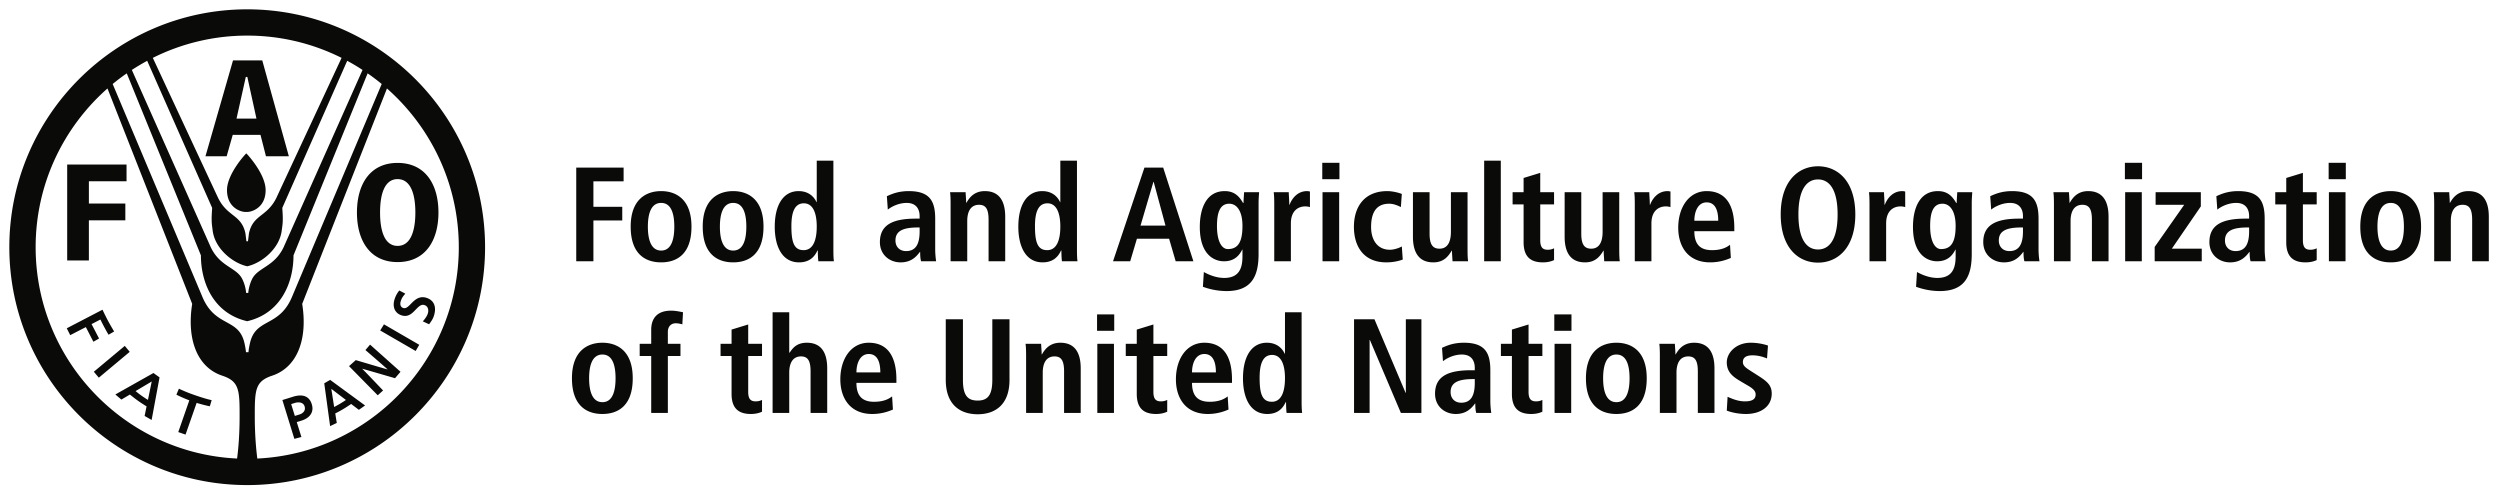 <svg width="1072" height="213" xmlns="http://www.w3.org/2000/svg"><g fill="#0A0B09" fill-rule="evenodd"><path d="M247.093 71.879h20.312v5.87h-12.951V88.68h12.374v5.87h-12.374v17.492h-7.361V71.879M283.499 107.438c4.605 0 5.642-5.295 5.642-10.242 0-4.948-1.037-10.186-5.642-10.186-4.596 0-5.694 5.238-5.694 10.186 0 4.947 1.098 10.242 5.694 10.242Zm0-25.49c6.044 0 13.008 3.164 13.008 15.248 0 12.428-6.964 15.308-13.008 15.308-6.039 0-13.059-2.88-13.059-15.308 0-12.084 7.02-15.248 13.059-15.248ZM314.386 107.438c4.607 0 5.641-5.295 5.641-10.242 0-4.948-1.034-10.186-5.641-10.186-4.597 0-5.693 5.238-5.693 10.186 0 4.947 1.096 10.242 5.693 10.242Zm0-25.49c6.042 0 13.006 3.164 13.006 15.248 0 12.428-6.964 15.308-13.006 15.308-6.038 0-13.057-2.88-13.057-15.308 0-12.084 7.019-15.248 13.057-15.248ZM344.585 107.264c4.199 0 5.634-4.545 5.634-10.127 0-5.753-1.61-9.954-5.523-9.954-3.972 0-5.346 3.857-5.346 9.783 0 6.847 1.094 10.298 5.235 10.298Zm12.771-38.377v38.092c0 2.128.058 3.968.23 5.063h-6.672c-.118-.863-.231-2.59-.231-4.604h-.176c-1.146 2.532-3.276 5.066-7.882 5.066-7.363 0-10.41-7.023-10.41-15.251 0-9.666 3.853-15.305 10.239-15.305 4.258 0 6.618 2.415 7.653 4.717h.112V68.887h7.137ZM394.337 97.54h-.634c-6.1 0-9.726 1.267-9.726 5.584 0 2.703 1.788 4.543 4.548 4.543 4.26 0 5.812-3.164 5.812-8.456V97.54Zm-14.042-13.407c2.017-.921 4.835-2.185 9.382-2.185 9.206 0 11.337 4.488 11.337 11.91v12.947c0 2.13.229 4.086.401 5.237h-6.448c-.342-1.151-.4-2.59-.4-4.028h-.117c-1.783 2.415-4.025 4.49-8.284 4.49-4.606 0-8.86-3.165-8.86-8.691 0-8.055 6.56-10.07 15.59-10.07h1.441v-1.094c0-2.933-1.441-5.639-5.524-5.639-3.569 0-6.73 1.727-8.113 2.876l-.405-5.753ZM407.616 87.299c0-1.842-.059-3.568-.231-4.892h6.672c.059 1.496.23 3.05.23 4.547h.117c1.035-1.785 3.048-5.006 7.885-5.006 6.729 0 8.747 5.006 8.747 10.989v19.105H423.9V94.26c0-4.544-1.153-6.445-4.089-6.445-3.736 0-5.059 3.165-5.059 6.963v17.264h-7.136V87.299M449.032 107.264c4.199 0 5.637-4.545 5.637-10.127 0-5.753-1.613-9.954-5.526-9.954-3.971 0-5.347 3.857-5.347 9.783 0 6.847 1.093 10.298 5.236 10.298Zm12.771-38.377v38.092c0 2.128.059 3.968.23 5.063h-6.671c-.117-.863-.231-2.59-.231-4.604h-.174c-1.149 2.532-3.279 5.066-7.884 5.066-7.365 0-10.412-7.023-10.412-15.251 0-9.666 3.852-15.305 10.241-15.305 4.259 0 6.617 2.415 7.653 4.717h.114V68.887h7.134ZM499.76 96.734l-5.063-18.755h-.112l-5.524 18.755h10.699Zm1.552 5.64h-13.805l-2.877 9.668h-7.365l13.465-40.163h8.053l12.948 40.163h-7.596l-2.823-9.668ZM526.499 106.805c4.488 0 6.27-3.223 6.27-9.956 0-6.213-2.359-9.55-5.753-9.493-3.738.057-5.176 3.51-5.176 9.551 0 6.963 2.242 9.898 4.659 9.898Zm-10.298 9.839c1.669.921 5.006 2.533 8.747 2.533 6.728 0 7.821-4.662 7.821-9.322v-2.82h-.111c-1.153 2.304-3.165 5.007-7.829 5.007-4.14 0-10.353-2.763-10.353-14.731 0-8.172 2.936-15.363 10.701-15.363 4.316 0 6.328 2.473 7.823 5.062h.229c0-1.553.176-3.05.234-4.603h6.443c-.113 1.553-.23 3.108-.23 4.662v21.866c0 9.263-2.818 15.877-13.695 15.877-4.717 0-8.457-1.208-10.181-1.84l.401-6.328ZM546.398 87.299c0-1.842-.06-3.568-.231-4.892h6.443c.059 1.785.229 3.626.229 5.408h.119c.863-2.3 3.105-5.867 7.532-5.867.465 0 .806.114 1.212.171v6.677a7.384 7.384 0 0 0-2.017-.289c-2.934 0-6.152 1.783-6.152 7.306v16.229h-7.135V87.299M567.098 112.042h7.137V82.407h-7.137v29.635Zm-.111-35.213h7.366v-7.022h-7.366v7.022ZM601.502 111.295c-1.666.631-4.143 1.209-7.019 1.209-9.781 0-13.922-6.848-13.922-15.251 0-8.457 4.368-15.305 14.322-15.305 2.246 0 4.895.689 6.218 1.209l-.405 5.639c-1.266-.633-3.049-1.44-5.007-1.44-5.406 0-7.766 3.624-7.766 9.955 0 5.524 2.648 9.782 8.114 9.782 1.723 0 4.083-.805 5.064-1.437l.401 5.639M629.286 107.151c0 1.84.058 3.567.229 4.891h-6.678c-.057-1.497-.228-3.051-.228-4.545l-.172-.059.061.059c-1.383 2.185-3.223 5.007-7.882 5.007-6.736 0-8.747-5.007-8.747-10.993V82.407h7.135v17.781c0 4.546 1.264 6.444 4.254 6.444 3.798 0 4.892-3.453 4.892-7.25V82.407h7.136v24.744M636.407 112.042h7.136V68.887h-7.136zM653.318 76.311l7.137-2.188v8.284h5.924v5.236h-5.924v15.366c0 3.164 1.148 4.084 3.218 4.084 1.266 0 2.189-.346 2.706-.633v5.064c-1.094.518-2.647.98-4.776.98-5.296 0-8.285-2.418-8.285-8.634V87.643h-4.717v-5.236h4.717v-6.096M694.334 107.151c0 1.84.053 3.567.23 4.891h-6.677c-.057-1.497-.229-3.051-.229-4.545l-.171-.059.059.059c-1.383 2.185-3.224 5.007-7.887 5.007-6.73 0-8.741-5.007-8.741-10.993V82.407h7.135v17.781c0 4.546 1.265 6.444 4.252 6.444 3.8 0 4.893-3.453 4.893-7.25V82.407h7.136v24.744M700.997 87.299c0-1.842-.059-3.568-.229-4.892h6.442c.058 1.785.229 3.626.229 5.408h.118c.864-2.3 3.104-5.867 7.533-5.867.464 0 .806.114 1.21.171v6.677a7.332 7.332 0 0 0-2.016-.289c-2.927 0-6.152 1.783-6.152 7.306v16.229h-7.135V87.299M736.776 94.663c0-5.236-1.728-7.883-4.952-7.883-3.737 0-5.289 3.971-5.289 7.883h10.241Zm5.407 15.94c-1.494.632-4.601 1.901-8.859 1.901-9.554 0-13.696-6.848-13.696-14.849 0-8.859 4.66-15.707 12.196-15.707 6.388 0 11.852 3.738 11.852 15.824v1.38h-17.141c0 5.063 2.011 8.112 7.537 8.112 4.371 0 6.441-1.324 7.765-2.299l.346 5.638ZM779.563 106.979c4.659 0 8.4-3.97 8.4-15.019 0-11.047-3.741-15.017-8.4-15.017-4.659 0-8.401 3.97-8.401 15.017 0 11.049 3.742 15.019 8.401 15.019Zm0-35.675c8.343 0 15.996 6.215 15.996 20.656 0 14.443-7.653 20.658-15.996 20.658-8.34 0-15.993-6.215-15.993-20.658 0-14.441 7.653-20.656 15.993-20.656ZM801.642 87.299c0-1.842-.057-3.568-.228-4.892h6.441c.059 1.785.23 3.626.23 5.408h.117c.864-2.3 3.106-5.867 7.537-5.867.464 0 .806.114 1.212.171v6.677a7.375 7.375 0 0 0-2.018-.289c-2.931 0-6.155 1.783-6.155 7.306v16.229h-7.136V87.299M832.306 106.805c4.486 0 6.269-3.223 6.269-9.956 0-6.213-2.36-9.55-5.752-9.493-3.74.057-5.177 3.51-5.177 9.551 0 6.963 2.243 9.898 4.66 9.898Zm-10.302 9.839c1.671.921 5.007 2.533 8.749 2.533 6.728 0 7.822-4.662 7.822-9.322v-2.82h-.113c-1.153 2.304-3.162 5.007-7.827 5.007-4.14 0-10.354-2.763-10.354-14.731 0-8.172 2.935-15.363 10.701-15.363 4.318 0 6.327 2.473 7.821 5.062h.237c0-1.553.169-3.05.228-4.603h6.443c-.113 1.553-.23 3.108-.23 4.662v21.866c0 9.263-2.818 15.877-13.692 15.877-4.718 0-8.46-1.208-10.185-1.84l.4-6.328ZM867.448 97.54h-.635c-6.099 0-9.722 1.267-9.722 5.584 0 2.703 1.788 4.543 4.547 4.543 4.256 0 5.81-3.164 5.81-8.456V97.54Zm-14.039-13.407c2.016-.921 4.835-2.185 9.383-2.185 9.204 0 11.334 4.488 11.334 11.91v12.947c0 2.13.228 4.086.399 5.237h-6.447c-.341-1.151-.401-2.59-.401-4.028h-.116c-1.783 2.415-4.023 4.49-8.282 4.49-4.606 0-8.859-3.165-8.859-8.691 0-8.055 6.559-10.07 15.587-10.07h1.441v-1.094c0-2.933-1.441-5.639-5.522-5.639-3.57 0-6.729 1.727-8.112 2.876l-.405-5.753ZM880.728 87.299c0-1.842-.057-3.568-.228-4.892h6.671c.058 1.496.229 3.05.229 4.547h.118c1.035-1.785 3.047-5.006 7.882-5.006 6.729 0 8.745 5.006 8.745 10.989v19.105h-7.134V94.26c0-4.544-1.153-6.445-4.087-6.445-3.736 0-5.059 3.165-5.059 6.963v17.264h-7.137V87.299M911.267 112.042h7.136V82.407h-7.136v29.635Zm-.111-35.213h7.364v-7.022h-7.364v7.022ZM923.923 105.885l12.66-18.07h-12.26v-5.408h19.39v6.1l-12.43 18.125h12.83v5.41h-20.19v-6.157M964.423 97.54h-.64c-6.09 0-9.72 1.267-9.72 5.584 0 2.703 1.78 4.543 4.54 4.543 4.26 0 5.82-3.164 5.82-8.456V97.54Zm-14.05-13.407c2.02-.921 4.84-2.185 9.39-2.185 9.2 0 11.33 4.488 11.33 11.91v12.947c0 2.13.23 4.086.4 5.237h-6.44c-.35-1.151-.41-2.59-.41-4.028h-.11c-1.79 2.415-4.03 4.49-8.28 4.49-4.61 0-8.86-3.165-8.86-8.691 0-8.055 6.56-10.07 15.59-10.07h1.44v-1.094c0-2.933-1.44-5.639-5.53-5.639-3.57 0-6.73 1.727-8.11 2.876l-.41-5.753ZM980.343 76.311l7.14-2.188v8.284h5.92v5.236h-5.92v15.366c0 3.164 1.14 4.084 3.21 4.084 1.27 0 2.19-.346 2.71-.633v5.064c-1.09.518-2.65.98-4.78.98-5.29 0-8.28-2.418-8.28-8.634V87.643h-4.71v-5.236h4.71v-6.096M998.633 112.042h7.13V82.407h-7.13v29.635Zm-.11-35.213h7.36v-7.022h-7.36v7.022ZM1025.153 107.438c4.6 0 5.64-5.295 5.64-10.242 0-4.948-1.04-10.186-5.64-10.186s-5.7 5.238-5.7 10.186c0 4.947 1.1 10.242 5.7 10.242Zm0-25.49c6.04 0 13 3.164 13 15.248 0 12.428-6.96 15.308-13 15.308s-13.06-2.88-13.06-15.308c0-12.084 7.02-15.248 13.06-15.248ZM1043.783 87.299c0-1.842-.06-3.568-.23-4.892h6.67c.06 1.496.23 3.05.23 4.547h.12c1.03-1.785 3.04-5.006 7.88-5.006 6.73 0 8.75 5.006 8.75 10.989v19.105h-7.14V94.26c0-4.544-1.15-6.445-4.09-6.445-3.73 0-5.06 3.165-5.06 6.963v17.264h-7.13V87.299M258.311 172.452c4.605 0 5.64-5.295 5.64-10.242 0-4.948-1.035-10.184-5.64-10.184-4.602 0-5.698 5.236-5.698 10.184 0 4.947 1.096 10.242 5.698 10.242Zm0-25.488c6.038 0 13.006 3.166 13.006 15.246 0 12.427-6.968 15.306-13.006 15.306-6.045 0-13.059-2.879-13.059-15.306 0-12.08 7.014-15.246 13.059-15.246ZM279.24 152.658h-4.944v-5.235h4.944v-6.042c0-4.257 2.014-8.171 8.516-8.171 1.899 0 3.74.403 5.123.691l-.289 5.179c-.859-.229-1.782-.461-2.818-.461-2.071 0-3.397 1.438-3.397 3.682v5.122h5.41v5.235h-5.41v24.397h-7.135v-24.397M313.694 141.324l7.135-2.188v8.287h5.925v5.235h-5.925v15.363c0 3.165 1.147 4.087 3.218 4.087 1.266 0 2.188-.348 2.707-.636v5.065c-1.094.518-2.647.979-4.778.979-5.293 0-8.282-2.417-8.282-8.632v-16.226h-4.719v-5.235h4.719v-6.099M331.292 133.901h7.135v17.319h.171c1.263-1.841 2.933-4.256 7.364-4.256 6.73 0 8.747 5.005 8.747 10.987v19.104h-7.135v-17.781c0-4.542-1.153-6.442-4.089-6.442-3.735 0-5.058 3.165-5.058 6.96v17.263h-7.135v-43.154M377.482 159.677c0-5.233-1.729-7.88-4.953-7.88-3.734 0-5.287 3.97-5.287 7.88h10.24Zm5.406 15.939c-1.494.633-4.6 1.9-8.86 1.9-9.551 0-13.691-6.846-13.691-14.847 0-8.858 4.658-15.705 12.192-15.705 6.39 0 11.853 3.738 11.853 15.822v1.38h-17.14c0 5.062 2.012 8.113 7.534 8.113 4.371 0 6.441-1.324 7.766-2.302l.346 5.639ZM412.906 136.892v26.009c0 6.673 2.012 8.859 6.329 8.859 4.2 0 6.271-2.186 6.271-8.859v-26.009h7.366v26.009c0 10.587-6.101 14.731-13.637 14.731-7.596 0-13.695-4.144-13.695-14.731v-26.009h7.366M439.991 152.313c0-1.841-.059-3.566-.23-4.89h6.672c.059 1.496.231 3.049.231 4.546h.117c1.035-1.784 3.047-5.005 7.882-5.005 6.731 0 8.748 5.005 8.748 10.987v19.104h-7.136v-17.781c0-4.542-1.153-6.442-4.088-6.442-3.737 0-5.06 3.165-5.06 6.96v17.263h-7.136v-24.742M470.531 177.055h7.136v-29.632h-7.136v29.632Zm-.113-35.213h7.365v-7.021h-7.365v7.021ZM487.444 141.324l7.133-2.188v8.287h5.926v5.235h-5.926v15.363c0 3.165 1.148 4.087 3.219 4.087 1.266 0 2.189-.348 2.707-.636v5.065c-1.095.518-2.648.979-4.778.979-5.291 0-8.281-2.417-8.281-8.632v-16.226h-4.719v-5.235h4.719v-6.099M521.381 159.677c0-5.233-1.728-7.88-4.952-7.88-3.736 0-5.289 3.97-5.289 7.88h10.241Zm5.406 15.939c-1.491.633-4.599 1.9-8.858 1.9-9.553 0-13.695-6.846-13.695-14.847 0-8.858 4.659-15.705 12.195-15.705 6.389 0 11.853 3.738 11.853 15.822v1.38H511.14c0 5.062 2.013 8.113 7.536 8.113 4.371 0 6.441-1.324 7.764-2.302l.347 5.639ZM545.362 172.279c4.201 0 5.637-4.545 5.637-10.128 0-5.751-1.613-9.951-5.525-9.951-3.97 0-5.347 3.855-5.347 9.779 0 6.849 1.093 10.3 5.235 10.3Zm12.769-38.378v38.091c0 2.128.06 3.969.231 5.063h-6.67c-.117-.863-.23-2.588-.23-4.603h-.176c-1.148 2.532-3.277 5.064-7.882 5.064-7.365 0-10.414-7.02-10.414-15.251 0-9.663 3.854-15.301 10.242-15.301 4.259 0 6.618 2.415 7.653 4.717h.114v-17.78h7.132ZM580.614 136.892h8.745l13.349 31.533h.117v-31.533h6.672v40.163h-8.801l-13.295-31.3h-.112v31.3h-6.675v-40.163M632.382 162.554h-.634c-6.096 0-9.725 1.267-9.725 5.582 0 2.704 1.782 4.545 4.547 4.545 4.259 0 5.812-3.165 5.812-8.457v-1.67Zm-14.041-13.404c2.017-.921 4.835-2.186 9.382-2.186 9.206 0 11.336 4.488 11.336 11.907v12.948c0 2.13.23 4.086.401 5.236h-6.443c-.346-1.15-.405-2.588-.405-4.027h-.116c-1.784 2.416-4.026 4.488-8.285 4.488-4.605 0-8.859-3.165-8.859-8.688 0-8.057 6.559-10.071 15.59-10.071h1.44v-1.095c0-2.93-1.44-5.636-5.524-5.636-3.569 0-6.734 1.727-8.111 2.877l-.406-5.753ZM648.308 141.324l7.136-2.188v8.287h5.925v5.235h-5.925v15.363c0 3.165 1.147 4.087 3.218 4.087 1.266 0 2.188-.348 2.707-.636v5.065c-1.095.518-2.648.979-4.778.979-5.294 0-8.283-2.417-8.283-8.632v-16.226h-4.716v-5.235h4.716v-6.099M666.595 177.055h7.136v-29.632h-7.136v29.632Zm-.113-35.213h7.365v-7.021h-7.365v7.021ZM693.114 172.452c4.605 0 5.641-5.295 5.641-10.242 0-4.948-1.036-10.184-5.641-10.184-4.601 0-5.695 5.236-5.695 10.184 0 4.947 1.094 10.242 5.695 10.242Zm0-25.488c6.041 0 13.006 3.166 13.006 15.246 0 12.427-6.965 15.306-13.006 15.306-6.042 0-13.061-2.879-13.061-15.306 0-12.08 7.019-15.246 13.061-15.246ZM711.746 152.313c0-1.841-.06-3.566-.231-4.89h6.672c.059 1.496.231 3.049.231 4.546h.117c1.035-1.784 3.047-5.005 7.883-5.005 6.73 0 8.747 5.005 8.747 10.987v19.104h-7.136v-17.781c0-4.542-1.151-6.442-4.088-6.442-3.736 0-5.061 3.165-5.061 6.96v17.263h-7.134v-24.742M740.79 170.152c1.147.458 4.083 1.956 7.423 1.956 2.589 0 4.602-.636 4.602-2.935 0-1.152-.576-2.245-3.166-3.743l-2.936-1.725c-2.988-1.783-6.27-3.684-6.27-8.34 0-4.087 3.971-8.401 10.241-8.401 3.8 0 6.737.977 7.424 1.209l-.405 5.523c-1.782-.69-3.682-1.323-6.271-1.323-2.877 0-4.083 1.092-4.083 2.876 0 1.61 1.265 2.472 3.335 3.795l3.513 2.246c3.682 2.357 5.523 4.026 5.523 7.479 0 5.466-4.605 8.747-11.048 8.747-3.682 0-6.735-.864-8.229-1.44l.347-5.924M171.205 124.563l2.591 1.347-.257.304c-.844 1.025-1.223 1.553-1.621 2.706-.198.527-.437 1.532-.039 2.295.194.4.539.692 1.032.849 1.157.391 2.15-.614 3.288-1.778 1.598-1.62 3.575-3.624 6.776-2.549 3.246 1.104 4.348 3.994 3.007 7.933-.407 1.202-1.152 2.225-1.836 3.174l-.159.204-2.685-1.248.272-.315c.318-.38 1.439-1.688 1.855-2.989.408-1.142.37-3.076-1.367-3.661-1.438-.5-2.526.615-3.786 1.913-1.533 1.612-3.29 3.429-6.185 2.441-1.275-.43-2.225-1.239-2.764-2.314-.652-1.32-.676-2.999-.066-4.756a11.099 11.099 0 0 1 1.794-3.351l.15-.205Zm-6.555 14.515 15.124 8.771-1.535 2.656-15.21-8.798 1.621-2.629Zm-5.969 8.694 13.058 11.652-2.352 2.755s-12.243-3.575-14.103-4.074c1.382 1.319 8.976 9.328 8.976 9.328l-2.29 2.072-12.308-12.503 2.891-2.588s11.816 3.525 13.676 4.014c-1.383-1.309-9.535-8.323-9.535-8.323l1.987-2.333Zm-15.396 26.744c.449-.216 1.612-.85 2.764-1.545 1.031-.625 1.856-1.143 2.273-1.473-.605-.46-5.284-4.015-6.255-4.768.196 1.222 1.102 7.024 1.218 7.786Zm-1.714-11.625 14.974 10.971-2.663 1.874s-3.007-2.285-3.305-2.51c-.18.097-1.721 1.192-3.384 2.177-1.569.949-3.271 1.787-3.439 1.887.07.39.657 4.063.657 4.063l-2.86 1.366-2.515-18.362 2.535-1.466Zm-16.712 10.383c.144.508 1.419 4.573 1.569 5.069.632-.185 2.014-.626 2.014-.626.455-.135 1.536-.564 2.052-1.55.17-.323.258-.684.258-1.056 0-.285-.056-.576-.144-.889-.198-.597-.559-1.053-1.107-1.337-.933-.5-2.183-.372-2.971-.138 0 0-1.246.391-1.671.527Zm6.413-3.134c1.134.595 1.954 1.651 2.403 3.146.197.634.31 1.239.31 1.825 0 2.412-1.691 4.309-4.741 5.266 0 0-1.537.478-1.996.613.182.549 1.996 6.399 1.996 6.399l-3.029.782-5.133-16.636 4.587-1.425c2.294-.714 4.203-.704 5.603.03Zm-54.556-3.477s2.801 1.396 6.775 2.752c2.713.94 5.013 1.672 7.272 2.17l-.788 2.628s-2.154-.382-5.659-1.456l-4.756 13.596-3.12-1.083 4.736-13.607c-3.27-1.222-5.538-2.433-5.538-2.433l1.078-2.567Zm-18.582 1.035a47.105 47.105 0 0 0 2.596 2.002c1.182.821 2.361 1.601 2.707 1.759.169-.761 1.383-6.771 1.631-7.883-.983.585-6.236 3.711-6.934 4.122Zm7.661-7.756 2.618 1.876-3.397 18.266-3.007-1.729s.753-3.721.842-4.083c-.144-.117-1.896-1.164-3.593-2.364-1.728-1.232-3.406-2.618-3.566-2.727-.326.197-3.653 2.161-3.653 2.161l-2.574-2.199 16.161-9.103.169-.098Zm-12.276-11.615 2.104 2.541-13.245 11.077-2.147-2.54 13.129-10.971.159-.107Zm-9.572-15.529s1.34 2.85 2.432 4.872c1.082 2.024 2.563 4.465 2.563 4.465l-2.395 1.396s-1.819-3.026-3.486-6.523c-.459.234-3.327 1.728-3.805 1.961.277.509 3.219 6.173 3.219 6.173l-2.427 1.398-3.232-6.281c-.52.254-6.705 3.448-6.705 3.448l-1.48-2.94 15.147-7.883.169-.086Zm152.783-26.793c0-27.087-11.938-51.417-30.8-68.071l-36.35 92.364c2.419 15.089-2.056 27.204-12.908 30.797-7.032 2.332-7.421 5.889-7.421 16.419v1.26c0 7.483.567 13.872 1.083 17.847 48.02-2.269 86.396-42.041 86.396-90.616Zm-90.397-2.549.426-3.44c1.761-7.99 7.557-6.992 11.581-14.836l.071-.119c.117-.293 19.834-42.588 28.055-60.247a90.198 90.198 0 0 0-40.462-9.544 90.304 90.304 0 0 0-40.472 9.544c8.227 17.659 27.93 59.954 28.089 60.247 0 0 .037.088.06.119 4.002 7.844 9.793 6.846 11.549 14.836l.427 3.44h.676Zm-.385 10.715c-6.129-1.369-13.766-7.454-14.759-15.287-.36-2.979-.646-3.811-.211-9.728L63.11 26.075a93.93 93.93 0 0 0-6.574 3.917c8.336 18.725 33.809 75.923 33.829 75.994 4.029 8.487 11.103 8.652 13.546 13.714 1.47 2.998 1.601 5.683 1.62 5.898h.931c.019-.215.169-2.9 1.617-5.898 2.456-5.062 9.525-5.227 13.55-13.714.02-.071 25.502-57.269 33.824-75.994a84.011 84.011 0 0 0-6.574-3.917l-27.834 63.081c.434 5.917.144 6.749-.241 9.728-.993 7.833-8.634 13.918-14.73 15.287h-.126Zm.018 23.56c-14.449-3.371-19.815-16.537-19.815-28.229L54.353 31.456a95.388 95.388 0 0 0-6.04 4.56c6.996 16.577 38.382 91.068 38.425 91.174 5.552 13.384 15.663 8.947 18.104 19.996.585 2.675.627 3.846.627 3.846h1.083s.019-1.171.623-3.846c2.447-11.049 12.525-6.612 18.085-19.996.042-.106 31.434-74.597 38.416-91.174a90.233 90.233 0 0 0-6.04-4.56l-31.784 78.046c0 11.692-5.375 24.858-19.829 28.229h-.057Zm-4.31 58.89c.544-3.975 1.083-10.364 1.083-17.847v-1.26c0-10.53-.39-14.087-7.418-16.419-10.856-3.593-15.297-15.708-12.912-30.797L46.087 37.934c-18.886 16.654-30.804 40.984-30.804 68.071 0 48.575 38.386 88.347 86.373 90.616ZM162.973 91.12c0-7.895 1.936-14.313 7.515-14.313 5.604 0 7.618 6.418 7.618 14.313 0 7.892-2.014 14.317-7.618 14.317-5.579 0-7.515-6.425-7.515-14.317Zm-9.914 0c0 12.08 5.603 21.263 17.429 21.263 11.858 0 17.523-9.183 17.523-21.263 0-12.084-5.665-21.266-17.523-21.266-11.826 0-17.429 9.182-17.429 21.266Zm-43.092-40.255h-8.55l3.983-17.884h.655l3.912 17.884Zm4.081 16.155h9.816l-11.403-41.121H99.917L88.096 67.02h9.09l2.61-9.19h11.901l2.351 9.19Zm-85.239 44.658h9.305v-17.19h15.635v-7.199H38.114v-9.554h16.149v-7.178H28.809v41.121Zm76.806-45.898c.131 0 8.289 8.731 8.289 15.727 0 7.57-5.904 9.378-7.9 9.378-.098 0-.219-.011-.347-.022h-.079a4.628 4.628 0 0 1-.348.022c-1.986 0-7.893-1.808-7.893-9.378 0-6.996 8.132-15.727 8.278-15.727Zm.389 142.22C49.766 208 4 162.247 4 106.005 4 49.76 49.766 4 106.004 4c56.243 0 101.995 45.76 101.995 102.005 0 56.242-45.752 101.995-101.995 101.995Z"/></g></svg>